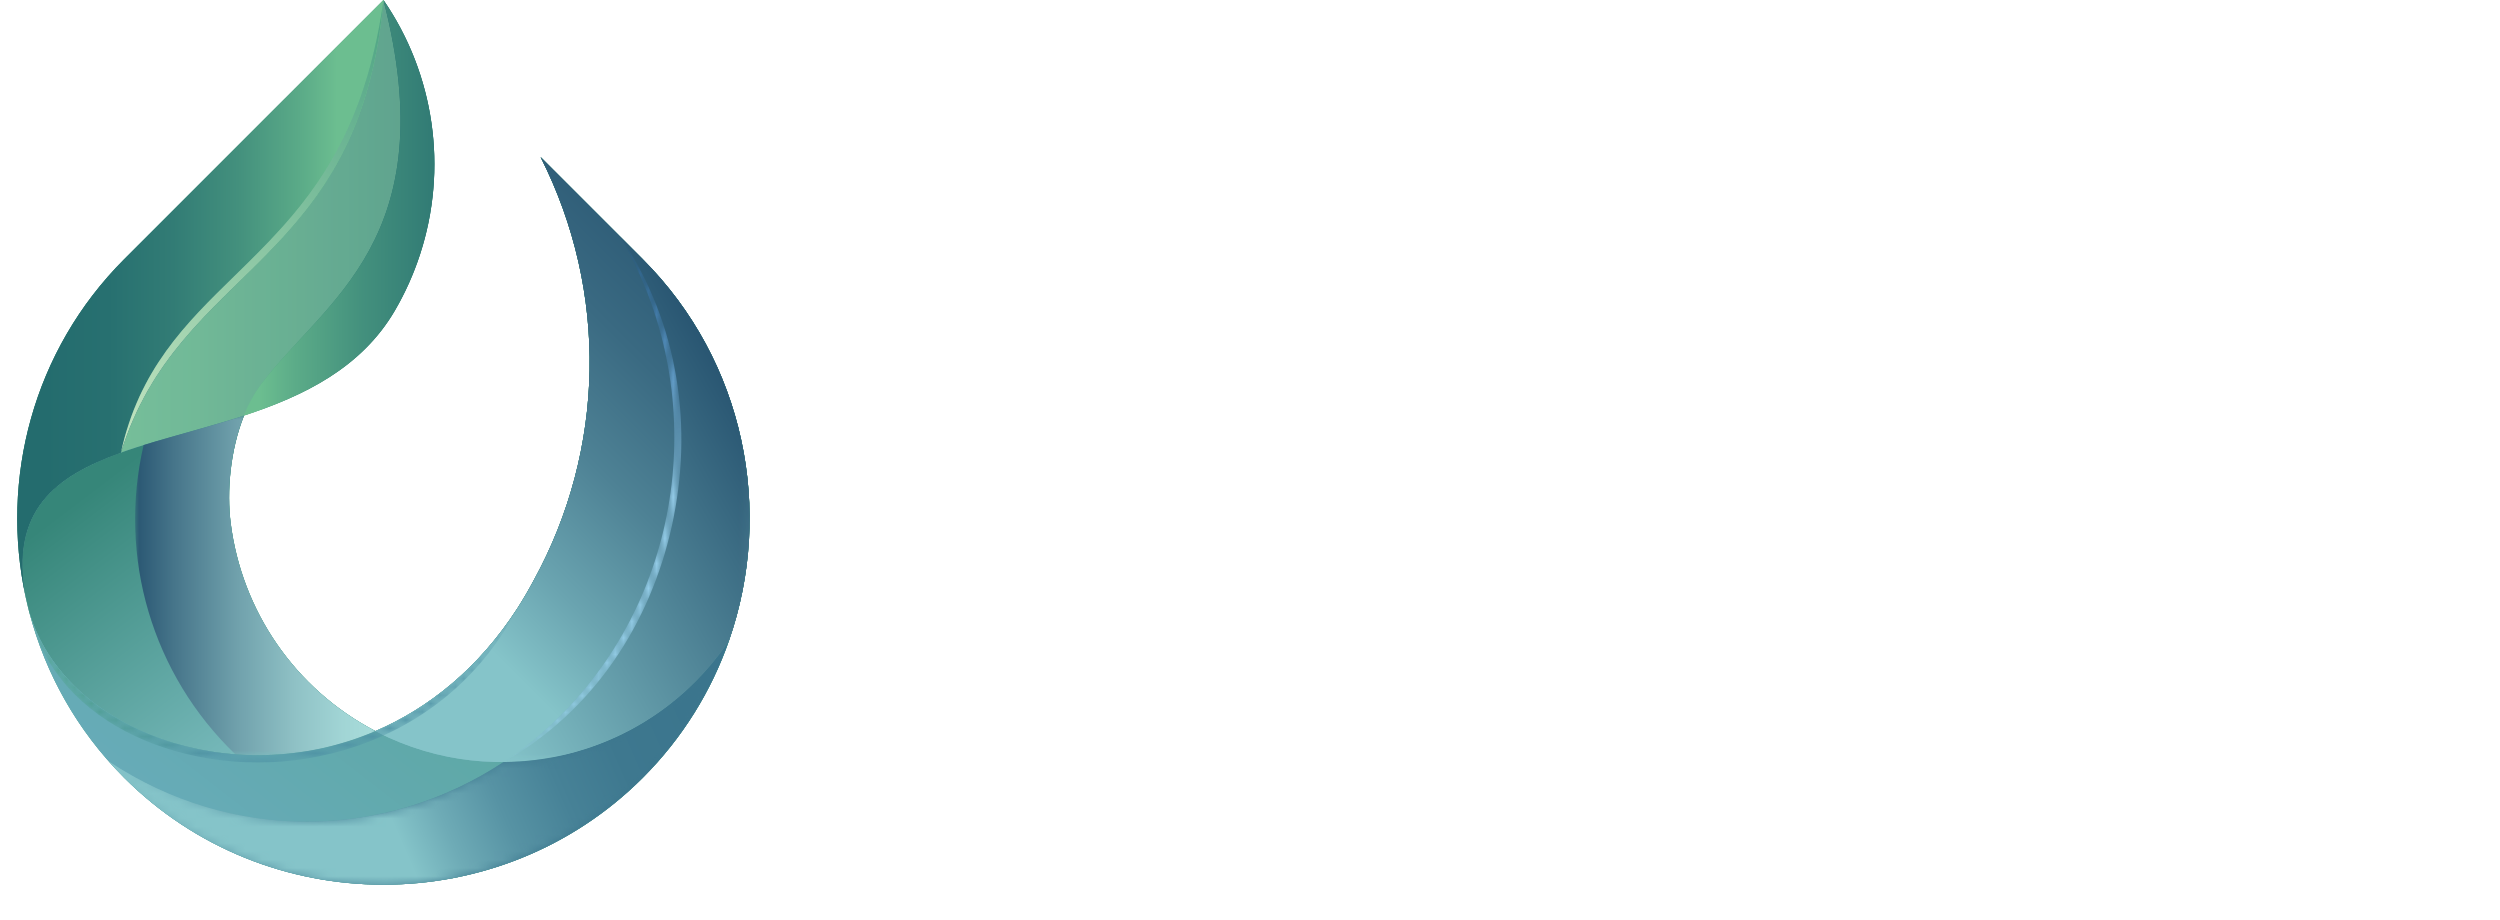 <!-- Generator: Adobe Illustrator 23.0.2, SVG Export Plug-In  -->
<svg version="1.1" xmlns="http://www.w3.org/2000/svg" xmlns:xlink="http://www.w3.org/1999/xlink" x="0px" y="0px"
     width="302.15px" height="111.24px" viewBox="0 0 302.15 111.24" style="enable-background:new 0 0 302.15 111.24;"
     xml:space="preserve">
<style type="text/css">
    .st0{fill-rule:evenodd;clip-rule:evenodd;fill:url(#SVGID_27_);}
    .st1{fill-rule:evenodd;clip-rule:evenodd;fill:url(#SVGID_28_);}
    .st2{clip-path:url(#SVGID_30_);fill:url(#SVGID_31_);}
    .st3{opacity:0.11;}
    .st4{opacity:0.11;fill-rule:evenodd;clip-rule:evenodd;fill:#FFFFFF;enable-background:new    ;}
    .st5{clip-path:url(#SVGID_33_);fill:#FFFFFF;}
    .st6{fill-rule:evenodd;clip-rule:evenodd;fill:url(#SVGID_34_);}
    .st7{clip-path:url(#SVGID_36_);fill:url(#SVGID_37_);}
    .st8{fill-rule:evenodd;clip-rule:evenodd;fill:url(#SVGID_38_);}
    .st9{clip-path:url(#SVGID_40_);fill:url(#SVGID_41_);}
    .st10{fill-rule:evenodd;clip-rule:evenodd;fill:url(#SVGID_43_);}
    .st11{clip-path:url(#SVGID_45_);fill:url(#SVGID_47_);}
    .st12{fill-rule:evenodd;clip-rule:evenodd;fill:url(#SVGID_48_);}
    .st13{filter:url(#Adobe_OpacityMaskFilter);}
    .st14{clip-path:url(#SVGID_50_);}
    .st15{clip-path:url(#SVGID_52_);fill:url(#SVGID_53_);}
    .st16{clip-path:url(#SVGID_50_);mask:url(#SVGID_13_);fill:url(#SVGID_54_);}
    .st17{filter:url(#Adobe_OpacityMaskFilter_1_);}
    .st18{fill:url(#SVGID_55_);}
    .st19{mask:url(#SVGID_11_);fill-rule:evenodd;clip-rule:evenodd;fill:url(#SVGID_56_);}
    .st20{filter:url(#Adobe_OpacityMaskFilter_2_);}
    .st21{fill:url(#SVGID_57_);}
    .st22{mask:url(#SVGID_9_);fill-rule:evenodd;clip-rule:evenodd;fill:url(#SVGID_58_);}
    .st23{filter:url(#Adobe_OpacityMaskFilter_3_);}
    .st24{clip-path:url(#SVGID_60_);}
    .st25{clip-path:url(#SVGID_62_);fill:url(#SVGID_63_);}
    .st26{clip-path:url(#SVGID_60_);mask:url(#SVGID_7_);fill:url(#SVGID_64_);}
    .st27{filter:url(#Adobe_OpacityMaskFilter_4_);}
    .st28{clip-path:url(#SVGID_66_);}
    .st29{clip-path:url(#SVGID_68_);fill:url(#SVGID_69_);}
    .st30{clip-path:url(#SVGID_66_);mask:url(#SVGID_5_);fill:url(#SVGID_70_);}
    .st31{fill-rule:evenodd;clip-rule:evenodd;fill:url(#SVGID_71_);}
    .st32{clip-path:url(#SVGID_73_);fill:url(#SVGID_74_);}
    .st33{fill-rule:evenodd;clip-rule:evenodd;fill:url(#SVGID_75_);}
    .st34{filter:url(#Adobe_OpacityMaskFilter_5_);}
    .st35{clip-path:url(#SVGID_77_);}
    .st36{clip-path:url(#SVGID_79_);fill:url(#SVGID_80_);}
    .st37{clip-path:url(#SVGID_77_);mask:url(#SVGID_1_);fill:url(#SVGID_81_);}
    .st38{fill:#FFFFFF;}
    .st39{fill-rule:evenodd;clip-rule:evenodd;fill:url(#SVGID_82_);}
    .st40{fill-rule:evenodd;clip-rule:evenodd;fill:url(#SVGID_83_);}
    .st41{clip-path:url(#SVGID_85_);fill:url(#SVGID_86_);}
    .st42{clip-path:url(#SVGID_88_);fill:#FFFFFF;}
    .st43{fill-rule:evenodd;clip-rule:evenodd;fill:url(#SVGID_89_);}
    .st44{clip-path:url(#SVGID_91_);fill:url(#SVGID_92_);}
    .st45{fill-rule:evenodd;clip-rule:evenodd;fill:url(#SVGID_93_);}
    .st46{clip-path:url(#SVGID_95_);fill:url(#SVGID_96_);}
    .st47{fill-rule:evenodd;clip-rule:evenodd;fill:url(#SVGID_97_);}
    .st48{clip-path:url(#SVGID_99_);fill:url(#SVGID_100_);}
    .st49{fill-rule:evenodd;clip-rule:evenodd;fill:url(#SVGID_101_);}
    .st50{filter:url(#Adobe_OpacityMaskFilter_6_);}
    .st51{clip-path:url(#SVGID_103_);}
    .st52{clip-path:url(#SVGID_105_);fill:url(#SVGID_106_);}
    .st53{clip-path:url(#SVGID_103_);mask:url(#SVGID_19_);fill:url(#SVGID_107_);}
    .st54{filter:url(#Adobe_OpacityMaskFilter_7_);}
    .st55{fill:url(#SVGID_108_);}
    .st56{mask:url(#SVGID_18_);fill-rule:evenodd;clip-rule:evenodd;fill:url(#SVGID_109_);}
    .st57{filter:url(#Adobe_OpacityMaskFilter_8_);}
    .st58{fill:url(#SVGID_110_);}
    .st59{mask:url(#SVGID_17_);fill-rule:evenodd;clip-rule:evenodd;fill:url(#SVGID_111_);}
    .st60{filter:url(#Adobe_OpacityMaskFilter_9_);}
    .st61{clip-path:url(#SVGID_113_);}
    .st62{clip-path:url(#SVGID_115_);fill:url(#SVGID_116_);}
    .st63{clip-path:url(#SVGID_113_);mask:url(#SVGID_15_);fill:url(#SVGID_117_);}
    .st64{filter:url(#Adobe_OpacityMaskFilter_10_);}
    .st65{clip-path:url(#SVGID_119_);}
    .st66{clip-path:url(#SVGID_121_);fill:url(#SVGID_122_);}
    .st67{clip-path:url(#SVGID_119_);mask:url(#SVGID_14_);fill:url(#SVGID_123_);}
    .st68{fill-rule:evenodd;clip-rule:evenodd;fill:url(#SVGID_124_);}
    .st69{clip-path:url(#SVGID_126_);fill:url(#SVGID_127_);}
    .st70{fill-rule:evenodd;clip-rule:evenodd;fill:url(#SVGID_128_);}
    .st71{filter:url(#Adobe_OpacityMaskFilter_11_);}
    .st72{clip-path:url(#SVGID_130_);}
    .st73{clip-path:url(#SVGID_132_);fill:url(#SVGID_133_);}
    .st74{clip-path:url(#SVGID_130_);mask:url(#SVGID_10_);fill:url(#SVGID_134_);}
</style>
<defs>
</defs>
<g>
    
        <linearGradient id="SVGID_27_" gradientUnits="userSpaceOnUse" x1="90.605" y1="55.463" x2="2.085" y2="55.463" gradientTransform="matrix(1 0 0 -1 0 108.928)">
        <stop  offset="0" style="stop-color:#246C6E"/>
        <stop  offset="0.385" style="stop-color:#45917D"/>
        <stop  offset="0.781" style="stop-color:#61B28B"/>
        <stop  offset="1" style="stop-color:#6CBE90"/>
    </linearGradient>
    <path class="st0" d="M15.01,94c17.24,17.23,45.43,17.23,62.67,0c4.83-4.83,8.31-10.53,10.43-16.6
        c5.44-15.59,1.97-33.66-10.43-46.07L65.34,18.99c8.25,16.28,7.8,35.42-0.82,51.13c0,0,0,0,0,0v0c-0.62,1.17-1.29,2.31-1.99,3.41
        c-4.7,7.28-10.74,12.08-17.15,14.83c-9.79-5.1-16.15-14.61-17.49-25.12c-0.49-3.85-0.06-8.86,1.61-13.01
        c7.24-2.38,14.18-5.75,18.24-12.7C54.55,25.83,54.04,11.21,46.35,0L15.01,31.33C3.97,42.38,0,57.92,3.11,72.2
        C4.91,80.48,9.02,88.01,15.01,94"/>
    <g>
        <g>
            
                <linearGradient id="SVGID_28_" gradientUnits="userSpaceOnUse" x1="2.711" y1="38.181" x2="45.37" y2="38.181" gradientTransform="matrix(1 0 0 -1 0 108.928)">
                <stop  offset="0" style="stop-color:#85C4C9"/>
                <stop  offset="1" style="stop-color:#368679"/>
            </linearGradient>
            <path id="SVGID_26_" class="st1" d="M45.37,88.36c-9.79-5.1-16.16-14.61-17.49-25.12c-0.49-3.85-0.06-8.86,1.61-13.01
                C15.32,54.88,0.03,55.74,3.11,72.2c0.14,0.62,0.28,1.24,0.44,1.85C7.72,88.2,27.96,95.82,45.37,88.36"/>
        </g>
        <g>
            <defs>
                <path id="SVGID_29_" d="M45.37,88.36c-9.79-5.1-16.16-14.61-17.49-25.12c-0.49-3.85-0.06-8.86,1.61-13.01
                    C15.32,54.88,0.03,55.74,3.11,72.2c0.14,0.62,0.28,1.24,0.44,1.85C7.72,88.2,27.96,95.82,45.37,88.36"/>
            </defs>
            <clipPath id="SVGID_30_">
                <use xlink:href="#SVGID_29_"  style="overflow:visible;"/>
            </clipPath>
            
                <linearGradient id="SVGID_31_" gradientUnits="userSpaceOnUse" x1="38.389" y1="15.257" x2="11.789" y2="50.266" gradientTransform="matrix(1 0 0 -1 0 108.928)">
                <stop  offset="0" style="stop-color:#85C4C9"/>
                <stop  offset="1" style="stop-color:#368679"/>
            </linearGradient>
            <rect x="0.03" y="50.22" class="st2" width="45.34" height="45.59"/>
        </g>
    </g>
    <g class="st3">
        <g>
            <path id="SVGID_25_" class="st4" d="M3.11,72.2C0.03,55.74,15.32,54.88,29.49,50.22c7.24-2.38,14.19-5.75,18.24-12.7
                c1.24-2.12,2.25-4.38,3.03-6.75C54.16,20.39,52.53,9.01,46.35,0L15.01,31.33C3.97,42.38,0,57.92,3.11,72.2"/>
        </g>
        <g>
            <defs>
                <path id="SVGID_32_" d="M3.11,72.2C0.03,55.74,15.32,54.88,29.49,50.22c7.24-2.38,14.19-5.75,18.24-12.7
                    c1.24-2.12,2.25-4.38,3.03-6.75C54.16,20.39,52.53,9.01,46.35,0L15.01,31.33C3.97,42.38,0,57.92,3.11,72.2"/>
            </defs>
            <clipPath id="SVGID_33_">
                <use xlink:href="#SVGID_32_"  style="overflow:visible;"/>
            </clipPath>
            <rect class="st5" width="54.16" height="72.2"/>
        </g>
    </g>
    <g>
        <g>
            
                <linearGradient id="SVGID_34_" gradientUnits="userSpaceOnUse" x1="3.555" y1="45.967" x2="90.605" y2="45.967" gradientTransform="matrix(1 0 0 -1 0 108.928)">
                <stop  offset="0" style="stop-color:#67ABB8"/>
                <stop  offset="0.798" style="stop-color:#52A58E"/>
                <stop  offset="1" style="stop-color:#4CA383"/>
            </linearGradient>
            <path id="SVGID_24_" class="st6" d="M45.37,88.36C27.96,95.82,7.72,88.19,3.56,74.05C5.48,81.38,9.3,88.29,15.01,94
                c17.23,17.23,45.43,17.23,62.67,0c4.83-4.83,8.31-10.53,10.43-16.6c5.44-15.59,1.97-33.66-10.43-46.07L65.34,18.99
                c8.25,16.28,7.8,35.42-0.82,51.13c0,0,0,0,0,0v0c-0.62,1.17-1.29,2.31-1.99,3.41C57.82,80.81,51.79,85.61,45.37,88.36"/>
        </g>
        <g>
            <defs>
                <path id="SVGID_35_" d="M45.37,88.36C27.96,95.82,7.72,88.19,3.56,74.05C5.48,81.38,9.3,88.29,15.01,94
                    c17.23,17.23,45.43,17.23,62.67,0c4.83-4.83,8.31-10.53,10.43-16.6c5.44-15.59,1.97-33.66-10.43-46.07L65.34,18.99
                    c8.25,16.28,7.8,35.42-0.82,51.13c0,0,0,0,0,0v0c-0.62,1.17-1.29,2.31-1.99,3.41C57.82,80.81,51.79,85.61,45.37,88.36"/>
            </defs>
            <clipPath id="SVGID_36_">
                <use xlink:href="#SVGID_35_"  style="overflow:visible;"/>
            </clipPath>
            
                <linearGradient id="SVGID_37_" gradientUnits="userSpaceOnUse" x1="21.962" y1="9.535" x2="76.667" y2="80.046" gradientTransform="matrix(1 0 0 -1 0 108.928)">
                <stop  offset="0" style="stop-color:#67ABB8"/>
                <stop  offset="0.798" style="stop-color:#52A58E"/>
                <stop  offset="1" style="stop-color:#4CA383"/>
            </linearGradient>
            <rect x="3.55" y="18.99" class="st7" width="90" height="92.24"/>
        </g>
    </g>
    <g>
        <g>
            
                <linearGradient id="SVGID_38_" gradientUnits="userSpaceOnUse" x1="41.194" y1="24.745" x2="85.862" y2="69.413" gradientTransform="matrix(1 0 0 -1 0 108.928)">
                <stop  offset="0" style="stop-color:#85C4C9"/>
                <stop  offset="0.182" style="stop-color:#6AA4B0"/>
                <stop  offset="0.412" style="stop-color:#4E8295"/>
                <stop  offset="0.631" style="stop-color:#3A6A82"/>
                <stop  offset="0.833" style="stop-color:#2D5B76"/>
                <stop  offset="1" style="stop-color:#295672"/>
            </linearGradient>
            <path id="SVGID_23_" class="st8" d="M46.99,89.15c14.73,6.69,32.15,1.71,41.12-11.75c5.44-15.59,1.97-33.66-10.43-46.07
                L65.34,18.99c8.25,16.28,7.8,35.42-0.82,51.13c0,0,0,0,0,0v0c-0.62,1.17-1.29,2.31-1.99,3.41c-4.7,7.28-10.74,12.08-17.15,14.83
                C45.9,88.63,46.44,88.9,46.99,89.15"/>
        </g>
        <g>
            <defs>
                <path id="SVGID_39_" d="M46.99,89.15c14.73,6.69,32.15,1.71,41.12-11.75c5.44-15.59,1.97-33.66-10.43-46.07L65.34,18.99
                    c8.25,16.28,7.8,35.42-0.82,51.13c0,0,0,0,0,0v0c-0.62,1.17-1.29,2.31-1.99,3.41c-4.7,7.28-10.74,12.08-17.15,14.83
                    C45.9,88.63,46.44,88.9,46.99,89.15"/>
            </defs>
            <clipPath id="SVGID_40_">
                <use xlink:href="#SVGID_39_"  style="overflow:visible;"/>
            </clipPath>
            
                <linearGradient id="SVGID_41_" gradientUnits="userSpaceOnUse" x1="53.776" y1="35.825" x2="96.06" y2="78.11" gradientTransform="matrix(1 0 0 -1 0 108.928)">
                <stop  offset="0" style="stop-color:#85C4C9"/>
                <stop  offset="0.182" style="stop-color:#6AA4B0"/>
                <stop  offset="0.412" style="stop-color:#4E8295"/>
                <stop  offset="0.631" style="stop-color:#3A6A82"/>
                <stop  offset="0.833" style="stop-color:#2D5B76"/>
                <stop  offset="1" style="stop-color:#295672"/>
            </linearGradient>
            <rect x="45.37" y="18.99" class="st9" width="48.19" height="76.84"/>
        </g>
    </g>
    <g>
        <g>
            
                <linearGradient id="SVGID_43_" gradientUnits="userSpaceOnUse" x1="52.503" y1="83.816" x2="29.488" y2="83.816" gradientTransform="matrix(1 0 0 -1 0 108.928)">
                <stop  offset="0" style="stop-color:#246C6E"/>
                <stop  offset="0.224" style="stop-color:#277070"/>
                <stop  offset="0.444" style="stop-color:#327C75"/>
                <stop  offset="0.662" style="stop-color:#43907D"/>
                <stop  offset="0.878" style="stop-color:#5BAB88"/>
                <stop  offset="1" style="stop-color:#6CBE90"/>
            </linearGradient>
            <path id="SVGID_22_" class="st10" d="M46.34,0c7.46,28.89-7.13,36.33-14.74,46.39c-0.85,1.13-1.56,2.43-2.12,3.83
                c7.24-2.38,14.18-5.75,18.24-12.7c1.24-2.12,2.25-4.38,3.03-6.75C54.16,20.39,52.53,9.01,46.34,0"/>
        </g>
        <g>
            <defs>
                <path id="SVGID_44_" d="M46.34,0c7.46,28.89-7.13,36.33-14.74,46.39c-0.85,1.13-1.56,2.43-2.12,3.83
                    c7.24-2.38,14.18-5.75,18.24-12.7c1.24-2.12,2.25-4.38,3.03-6.75C54.16,20.39,52.53,9.01,46.34,0"/>
            </defs>
            <clipPath id="SVGID_45_">
                <use xlink:href="#SVGID_44_"  style="overflow:visible;"/>
            </clipPath>
            
                <linearGradient id="SVGID_47_" gradientUnits="userSpaceOnUse" x1="68.496" y1="83.816" x2="31.267" y2="83.816" gradientTransform="matrix(1 0 0 -1 0 108.928)">
                <stop  offset="0" style="stop-color:#246C6E"/>
                <stop  offset="0.224" style="stop-color:#277070"/>
                <stop  offset="0.444" style="stop-color:#327C75"/>
                <stop  offset="0.662" style="stop-color:#43907D"/>
                <stop  offset="0.878" style="stop-color:#5BAB88"/>
                <stop  offset="1" style="stop-color:#6CBE90"/>
            </linearGradient>
            <rect x="29.49" class="st11" width="24.67" height="50.22"/>
        </g>
    </g>
    <g>
        <g>
            
                <linearGradient id="SVGID_48_" gradientUnits="userSpaceOnUse" x1="13.165" y1="16.764" x2="88.113" y2="16.764" gradientTransform="matrix(1 0 0 -1 0 108.928)">
                <stop  offset="0" style="stop-color:#85C4C9"/>
                <stop  offset="0.147" style="stop-color:#6EABB6"/>
                <stop  offset="0.33" style="stop-color:#5793A4"/>
                <stop  offset="0.525" style="stop-color:#478297"/>
                <stop  offset="0.737" style="stop-color:#3E788F"/>
                <stop  offset="1" style="stop-color:#3B758D"/>
            </linearGradient>
            <path id="SVGID_21_" class="st12" d="M60.86,92.1c-14.32,9.48-32.92,9.76-47.69-0.06c0.59,0.67,1.21,1.32,1.85,1.96
                c17.23,17.23,45.43,17.23,62.67,0c4.83-4.83,8.31-10.53,10.43-16.6C81.86,86.77,71.53,92.03,60.86,92.1"/>
        </g>
        <g>
            <defs>
                <path id="SVGID_49_" d="M60.86,92.1c-14.32,9.48-32.92,9.76-47.69-0.06c0.59,0.67,1.21,1.32,1.85,1.96
                    c17.23,17.23,45.43,17.23,62.67,0c4.83-4.83,8.31-10.53,10.43-16.6C81.86,86.77,71.53,92.03,60.86,92.1"/>
            </defs>
            <clipPath id="SVGID_50_">
                <use xlink:href="#SVGID_49_"  style="overflow:visible;"/>
            </clipPath>
            <defs>
                <filter id="Adobe_OpacityMaskFilter" filterUnits="userSpaceOnUse" x="13.16" y="77.4" width="74.95" height="33.84">
                    <feColorMatrix  type="matrix" values="1 0 0 0 0  0 1 0 0 0  0 0 1 0 0  0 0 0 1 0"/>
                </filter>
            </defs>
            <mask maskUnits="userSpaceOnUse" x="13.16" y="77.4" width="74.95" height="33.84" id="SVGID_13_">
                <g class="st13">
                    <g>
                        <defs>
                            <path id="SVGID_51_" d="M60.86,92.1c-14.32,9.48-32.92,9.76-47.69-0.06c0.59,0.67,1.21,1.32,1.85,1.96
                                c17.23,17.23,45.43,17.23,62.67,0c4.83-4.83,8.31-10.53,10.43-16.6C81.86,86.77,71.53,92.03,60.86,92.1"/>
                        </defs>
                        <clipPath id="SVGID_52_" class="st14">
                            <use xlink:href="#SVGID_51_"  style="overflow:visible;"/>
                        </clipPath>
                        
                            <linearGradient id="SVGID_53_" gradientUnits="userSpaceOnUse" x1="-401.226" y1="-606.432" x2="-465.847" y2="-625.385" gradientTransform="matrix(1 0 0 -1 486.599 -524.455)">
                            <stop  offset="0" style="stop-color:#8B8B8B"/>
                            <stop  offset="1" style="stop-color:#000000"/>
                        </linearGradient>
                        <rect x="13.16" y="77.4" class="st15" width="74.95" height="29.53"/>
                    </g>
                </g>
            </mask>
            
                <linearGradient id="SVGID_54_" gradientUnits="userSpaceOnUse" x1="46.11" y1="12.637" x2="81.252" y2="27.948" gradientTransform="matrix(1 0 0 -1 0 108.928)">
                <stop  offset="0" style="stop-color:#85C4C9"/>
                <stop  offset="0.147" style="stop-color:#6EABB6"/>
                <stop  offset="0.33" style="stop-color:#5793A4"/>
                <stop  offset="0.525" style="stop-color:#478297"/>
                <stop  offset="0.737" style="stop-color:#3E788F"/>
                <stop  offset="1" style="stop-color:#3B758D"/>
            </linearGradient>
            <rect x="13.16" y="77.4" class="st16" width="74.95" height="33.84"/>
        </g>
    </g>
    <defs>
        <filter id="Adobe_OpacityMaskFilter_1_" filterUnits="userSpaceOnUse" x="60.86" y="28.6" width="29.75" height="63.51">
            <feColorMatrix  type="matrix" values="1 0 0 0 0  0 1 0 0 0  0 0 1 0 0  0 0 0 1 0"/>
        </filter>
    </defs>
    <mask maskUnits="userSpaceOnUse" x="60.86" y="28.6" width="29.75" height="63.51" id="SVGID_11_">
        <g class="st17">
            
                <linearGradient id="SVGID_55_" gradientUnits="userSpaceOnUse" x1="-439.322" y1="-619.859" x2="-432.915" y2="-569.082" gradientTransform="matrix(1 0 0 -1 511.611 -532.231)">
                <stop  offset="0" style="stop-color:#FFFFFF"/>
                <stop  offset="1" style="stop-color:#000000"/>
            </linearGradient>
            <rect x="60.86" y="28.6" class="st18" width="29.75" height="63.51"/>
        </g>
    </mask>
    
        <linearGradient id="SVGID_56_" gradientUnits="userSpaceOnUse" x1="49.949" y1="35.721" x2="90.182" y2="58.95" gradientTransform="matrix(1 0 0 -1 0 108.928)">
        <stop  offset="0" style="stop-color:#85C4C9"/>
        <stop  offset="1" style="stop-color:#295672"/>
    </linearGradient>
    <path class="st19" d="M74.94,28.6c10.82,18.45,8.03,42.24-6.73,57.4c-2.28,2.34-4.75,4.38-7.36,6.11
        c10.67-0.08,21.01-5.33,27.25-14.7c5.44-15.59,1.97-33.66-10.43-46.07L74.94,28.6z"/>
    <defs>
        <filter id="Adobe_OpacityMaskFilter_2_" filterUnits="userSpaceOnUse" x="16.32" y="50.22" width="29.05" height="41.05">
            <feColorMatrix  type="matrix" values="1 0 0 0 0  0 1 0 0 0  0 0 1 0 0  0 0 0 1 0"/>
        </filter>
    </defs>
    <mask maskUnits="userSpaceOnUse" x="16.32" y="50.22" width="29.05" height="41.05" id="SVGID_9_">
        <g class="st20">
            
                <linearGradient id="SVGID_57_" gradientUnits="userSpaceOnUse" x1="-447.731" y1="-621.605" x2="-465.464" y2="-588.275" gradientTransform="matrix(1 0 0 -1 488.255 -532.668)">
                <stop  offset="0" style="stop-color:#8B8B8B"/>
                <stop  offset="1" style="stop-color:#000000"/>
            </linearGradient>
            <rect x="16.32" y="50.22" class="st21" width="29.05" height="41.05"/>
        </g>
    </mask>
    
        <linearGradient id="SVGID_58_" gradientUnits="userSpaceOnUse" x1="16.323" y1="38.182" x2="45.37" y2="38.182" gradientTransform="matrix(1 0 0 -1 0 108.928)">
        <stop  offset="0" style="stop-color:#295672"/>
        <stop  offset="0.162" style="stop-color:#46758A"/>
        <stop  offset="0.427" style="stop-color:#70A1AC"/>
        <stop  offset="0.665" style="stop-color:#8FC1C5"/>
        <stop  offset="0.864" style="stop-color:#A1D5D5"/>
        <stop  offset="1" style="stop-color:#A8DCDA"/>
    </linearGradient>
    <path class="st22" d="M17.36,53.79c-3.16,13.54,1.05,27.75,11.09,37.38c5.52,0.41,11.37-0.43,16.92-2.81
        c-9.79-5.1-16.16-14.61-17.49-25.12c-0.49-3.85-0.06-8.86,1.61-13.01C25.38,51.57,21.18,52.61,17.36,53.79"/>
    <g>
        <g>
            <defs>
                <path id="SVGID_59_" d="M45.37,88.36C27.96,95.82,7.72,88.19,3.56,74.05c0.23,0.87,0.49,1.74,0.77,2.6
                    c2.4,6.48,7.89,10.88,14.29,13.28c6.87,2.57,15.07,3.05,23,0.72c9.16-2.7,16.51-8.68,20.91-17.12
                    C57.82,80.81,51.79,85.61,45.37,88.36"/>
            </defs>
            <clipPath id="SVGID_60_">
                <use xlink:href="#SVGID_59_"  style="overflow:visible;"/>
            </clipPath>
            <defs>
                <filter id="Adobe_OpacityMaskFilter_3_" filterUnits="userSpaceOnUse" x="3.55" y="73.53" width="58.97" height="22.29">
                    <feColorMatrix  type="matrix" values="1 0 0 0 0  0 1 0 0 0  0 0 1 0 0  0 0 0 1 0"/>
                </filter>
            </defs>
            <mask maskUnits="userSpaceOnUse" x="3.55" y="73.53" width="58.97" height="22.29" id="SVGID_7_">
                <g class="st23">
                    <g>
                        <defs>
                            <path id="SVGID_61_" d="M45.37,88.36C27.96,95.82,7.72,88.19,3.56,74.05c0.23,0.87,0.49,1.74,0.77,2.6
                                c2.4,6.48,7.89,10.88,14.29,13.28c6.87,2.57,15.07,3.05,23,0.72c9.16-2.7,16.51-8.68,20.91-17.12
                                C57.82,80.81,51.79,85.61,45.37,88.36"/>
                        </defs>
                        <clipPath id="SVGID_62_" class="st24">
                            <use xlink:href="#SVGID_61_"  style="overflow:visible;"/>
                        </clipPath>
                        
                            <linearGradient id="SVGID_63_" gradientUnits="userSpaceOnUse" x1="-457.848" y1="-616.371" x2="-426.978" y2="-611.985" gradientTransform="matrix(1 0 0 -1 481.559 -532.204)">
                            <stop  offset="0" style="stop-color:#FFFFFF"/>
                            <stop  offset="1" style="stop-color:#000000"/>
                        </linearGradient>
                        <rect x="3.55" y="73.53" class="st25" width="58.97" height="18.62"/>
                    </g>
                </g>
            </mask>
            
                <linearGradient id="SVGID_64_" gradientUnits="userSpaceOnUse" x1="30.798" y1="25.713" x2="11.35" y2="38.355" gradientTransform="matrix(1 0 0 -1 0 108.928)">
                <stop  offset="0" style="stop-color:#4F92A5"/>
                <stop  offset="1" style="stop-color:#4CA383"/>
            </linearGradient>
            <rect x="3.55" y="73.53" class="st26" width="58.97" height="22.29"/>
        </g>
    </g>
    <g>
        <g>
            <defs>
                <path id="SVGID_65_" d="M74.94,28.6c10.82,18.45,8.03,42.24-6.73,57.4c-2.28,2.34-4.75,4.38-7.36,6.11
                    c10.99-6.22,17.76-16.87,20.34-28.49C83.8,51.86,82.13,39.1,74.94,28.6"/>
            </defs>
            <clipPath id="SVGID_66_">
                <use xlink:href="#SVGID_65_"  style="overflow:visible;"/>
            </clipPath>
            <defs>
                <filter id="Adobe_OpacityMaskFilter_4_" filterUnits="userSpaceOnUse" x="60.86" y="28.6" width="24.9" height="63.51">
                    <feColorMatrix  type="matrix" values="1 0 0 0 0  0 1 0 0 0  0 0 1 0 0  0 0 0 1 0"/>
                </filter>
            </defs>
            <mask maskUnits="userSpaceOnUse" x="60.86" y="28.6" width="24.9" height="63.51" id="SVGID_5_">
                <g class="st27">
                    <g>
                        <defs>
                            <path id="SVGID_67_" d="M74.94,28.6c10.82,18.45,8.03,42.24-6.73,57.4c-2.28,2.34-4.75,4.38-7.36,6.11
                                c10.99-6.22,17.76-16.87,20.34-28.49C83.8,51.86,82.13,39.1,74.94,28.6"/>
                        </defs>
                        <clipPath id="SVGID_68_" class="st28">
                            <use xlink:href="#SVGID_67_"  style="overflow:visible;"/>
                        </clipPath>
                        
                            <linearGradient id="SVGID_69_" gradientUnits="userSpaceOnUse" x1="-431.624" y1="-584.2" x2="-461.255" y2="-613.831" gradientTransform="matrix(1 0 0 -1 511.611 -532.231)">
                            <stop  offset="0" style="stop-color:#FFFFFF"/>
                            <stop  offset="1" style="stop-color:#000000"/>
                        </linearGradient>
                        <rect x="60.86" y="28.6" class="st29" width="21.5" height="63.51"/>
                    </g>
                </g>
            </mask>
            
                <linearGradient id="SVGID_70_" gradientUnits="userSpaceOnUse" x1="73.525" y1="47.453" x2="67.5" y2="78.895" gradientTransform="matrix(1 0 0 -1 0 108.928)">
                <stop  offset="0" style="stop-color:#A0D9F6"/>
                <stop  offset="1" style="stop-color:#2A6CB4"/>
            </linearGradient>
            <rect x="60.86" y="28.6" class="st30" width="24.9" height="63.51"/>
        </g>
    </g>
    <g>
        <g>
            
                <linearGradient id="SVGID_71_" gradientUnits="userSpaceOnUse" x1="2.085" y1="72.827" x2="46.345" y2="72.827" gradientTransform="matrix(1 0 0 -1 0 108.928)">
                <stop  offset="0" style="stop-color:#246C6E"/>
                <stop  offset="0.224" style="stop-color:#277070"/>
                <stop  offset="0.444" style="stop-color:#327C75"/>
                <stop  offset="0.662" style="stop-color:#43907D"/>
                <stop  offset="0.878" style="stop-color:#5BAB88"/>
                <stop  offset="1" style="stop-color:#6CBE90"/>
            </linearGradient>
            <path id="SVGID_4_" class="st31" d="M14.61,54.7C21.69,31.96,43.39,32.35,46.35,0L15.01,31.33C3.97,42.38,0,57.92,3.11,72.2
                C1.14,61.69,6.67,57.54,14.61,54.7"/>
        </g>
        <g>
            <defs>
                <path id="SVGID_72_" d="M14.61,54.7C21.69,31.96,43.39,32.35,46.35,0L15.01,31.33C3.97,42.38,0,57.92,3.11,72.2
                    C1.14,61.69,6.67,57.54,14.61,54.7"/>
            </defs>
            <clipPath id="SVGID_73_">
                <use xlink:href="#SVGID_72_"  style="overflow:visible;"/>
            </clipPath>
            
                <linearGradient id="SVGID_74_" gradientUnits="userSpaceOnUse" x1="5.129" y1="72.827" x2="40.767" y2="72.827" gradientTransform="matrix(1 0 0 -1 0 108.928)">
                <stop  offset="0" style="stop-color:#246C6E"/>
                <stop  offset="0.224" style="stop-color:#277070"/>
                <stop  offset="0.444" style="stop-color:#327C75"/>
                <stop  offset="0.662" style="stop-color:#43907D"/>
                <stop  offset="0.878" style="stop-color:#5BAB88"/>
                <stop  offset="1" style="stop-color:#6CBE90"/>
            </linearGradient>
            <rect class="st32" width="46.35" height="72.2"/>
        </g>
    </g>
    <g>
        <g>
            
                <linearGradient id="SVGID_75_" gradientUnits="userSpaceOnUse" x1="14.78" y1="54.118" x2="48.877" y2="107.305" gradientTransform="matrix(1 0 0 -1 0 108.928)">
                <stop  offset="0" style="stop-color:#C4E6C1"/>
                <stop  offset="1" style="stop-color:#4CA383"/>
            </linearGradient>
            <path id="SVGID_3_" class="st33" d="M14.61,54.7C21.69,31.96,43.39,32.35,46.35,0c-2.56,18.26-10.39,25.92-18.05,33.4
                C22.51,39.05,16.82,44.61,14.61,54.7"/>
        </g>
        <g>
            <defs>
                <path id="SVGID_76_" d="M14.61,54.7C21.69,31.96,43.39,32.35,46.35,0c-2.56,18.26-10.39,25.92-18.05,33.4
                    C22.51,39.05,16.82,44.61,14.61,54.7"/>
            </defs>
            <clipPath id="SVGID_77_">
                <use xlink:href="#SVGID_76_"  style="overflow:visible;"/>
            </clipPath>
            <defs>
                <filter id="Adobe_OpacityMaskFilter_5_" filterUnits="userSpaceOnUse" x="14.61" y="0" width="31.74" height="54.7">
                    <feColorMatrix  type="matrix" values="1 0 0 0 0  0 1 0 0 0  0 0 1 0 0  0 0 0 1 0"/>
                </filter>
            </defs>
            <mask maskUnits="userSpaceOnUse" x="14.61" y="0" width="31.74" height="54.7" id="SVGID_1_">
                <g class="st34">
                    <g>
                        <defs>
                            <path id="SVGID_78_" d="M14.61,54.7C21.69,31.96,43.39,32.35,46.35,0c-2.56,18.26-10.39,25.92-18.05,33.4
                                C22.51,39.05,16.82,44.61,14.61,54.7"/>
                        </defs>
                        <clipPath id="SVGID_79_" class="st35">
                            <use xlink:href="#SVGID_78_"  style="overflow:visible;"/>
                        </clipPath>
                        
                            <linearGradient id="SVGID_80_" gradientUnits="userSpaceOnUse" x1="-445.821" y1="-562.361" x2="-470.38" y2="-599.753" gradientTransform="matrix(1 0 0 -1 487.356 -551.846)">
                            <stop  offset="0" style="stop-color:#FFFFFF"/>
                            <stop  offset="1" style="stop-color:#000000"/>
                        </linearGradient>
                        <rect x="14.61" class="st36" width="31.74" height="54.7"/>
                    </g>
                </g>
            </mask>
            
                <linearGradient id="SVGID_81_" gradientUnits="userSpaceOnUse" x1="13.43" y1="54.984" x2="47.526" y2="108.171" gradientTransform="matrix(1 0 0 -1 0 108.928)">
                <stop  offset="0" style="stop-color:#C4E6C1"/>
                <stop  offset="1" style="stop-color:#4CA383"/>
            </linearGradient>
            <rect x="14.61" class="st37" width="31.74" height="54.7"/>
        </g>
    </g>
</g>
<g>
    <path class="st38" d="M210.1,80.76c0-1.52,0-2.91,0-4.53c0.78-0.03,1.53-0.08,2.28-0.08c6.91-0.01,13.82,0,20.74-0.01
        c0.97,0,1.94-0.03,2.9-0.16c3.18-0.43,5.31-2.4,5.51-5.56c0.22-3.47,0.18-6.97,0.01-10.45c-0.12-2.6-1.74-4.32-4.24-4.92
        c-2.25-0.55-4.57-0.86-6.86-1.2c-3.7-0.56-7.43-1-11.12-1.61c-1.58-0.26-3.16-0.7-4.64-1.32c-3.3-1.38-5.37-3.94-5.67-7.49
        c-0.28-3.33-0.33-6.72,0-10.04c0.48-4.86,3.71-7.92,8.56-8.62c1.21-0.18,2.44-0.28,3.67-0.28c7.62-0.03,15.25-0.02,22.87-0.01
        c0.5,0,1.01,0.07,1.62,0.12c0,1.48,0,2.87,0,4.5c-0.73,0.04-1.47,0.11-2.22,0.11c-7.04,0.01-14.08,0-21.12,0.01
        c-0.77,0-1.55-0.01-2.32,0.05c-3.18,0.25-5.28,1.99-5.62,5.12c-0.28,2.55-0.23,5.16-0.07,7.72c0.15,2.43,1.62,4.1,3.95,4.74
        c1.98,0.54,4.04,0.83,6.08,1.14c4.34,0.66,8.71,1.16,13.03,1.92c6.81,1.2,9.52,4.5,9.59,11.43c0.03,2.58,0.03,5.17-0.01,7.75
        c-0.01,0.96-0.1,1.94-0.26,2.89c-0.88,5.01-3.83,7.88-8.87,8.59c-1.27,0.18-2.57,0.3-3.86,0.31c-7.37,0.03-14.73,0.02-22.09,0.01
        C211.34,80.87,210.78,80.8,210.1,80.76z"/>
    <path class="st38" d="M151.16,37.85c-0.01-1.28-0.18-2.58-0.44-3.84c-1.06-5.08-4.38-8.31-9.5-9.21c-1.39-0.25-2.82-0.39-4.24-0.39
        c-8.01-0.04-16.02-0.02-24.03-0.01c-0.5,0-1,0.08-1.59,0.13c0,1.53,0,3.05,0,4.57h13.5v0c3.77,0,7.54,0,11.31,0
        c0.58,0,1.16,0.01,1.74,0.06c4.67,0.43,7.39,3.13,7.85,7.81c0.08,0.83,0.08,1.68,0.08,2.52c0.01,8.78,0.02,17.56-0.02,26.35
        c-0.01,1.47-0.11,2.99-0.48,4.4c-0.86,3.34-3.1,5.27-6.53,5.75c-0.76,0.11-1.54,0.16-2.32,0.16c-5.61,0.01-11.23,0.01-16.84,0h-8.3
        c0,1.55,0,3.09,0,4.64c0.67,0.04,1.17,0.09,1.68,0.09c7.88,0,15.76,0.02,23.64-0.01c1.41-0.01,2.84-0.13,4.24-0.35
        c5.3-0.83,8.76-4.13,9.81-9.35c0.26-1.26,0.43-2.56,0.43-3.84C151.2,57.49,151.2,47.67,151.16,37.85z"/>
    <path class="st38" d="M180.94,76.14L180.94,76.14l-16.83,0.01c1.23,2.11,3.18,3.53,5.9,4.17c1.44,0.33,2.94,0.52,4.41,0.53
        c7.69,0.05,15.38,0.03,23.07,0.02c0.49,0,0.98-0.1,1.51-0.16c0-1.54,0-2.93,0-4.56c-0.81,0-1.5,0-2.2,0
        C191.52,76.14,186.23,76.14,180.94,76.14z"/>
    <g>
        <path class="st38" d="M197.85,24.39c-7.95,0-15.9-0.01-23.85,0.02c-1.15,0.01-2.33,0.14-3.46,0.38c-2.91,0.6-5.09,2.03-6.42,4.31
            h11.23c0.05,0,0.1,0,0.16,0c7.11-0.01,14.22,0,21.33,0c0.69,0,1.38,0,2.18,0c0-1.64,0-3.04,0-4.6
            C198.49,24.44,198.17,24.39,197.85,24.39z"/>
        <path class="st38" d="M167.92,47.87h-5.46c0,1.56-0.01,3.12-0.01,4.69h5.57c0,0,0,0,0-0.01c8.39,0,16.63,0,24.91,0
            c0-1.62,0-3.06,0-4.68C184.52,47.88,176.27,47.88,167.92,47.87C167.92,47.87,167.92,47.87,167.92,47.87z"/>
    </g>
    <g>
        <path class="st38" d="M263.67,41.66L263.67,41.66c0.01-1.88,0-3.75,0-5.61c-0.01-3.85,0.06-7.69-0.05-11.56c-1.86,0-3.45,0-5.16,0
            c0,18.89,0,37.54,0,56.24c1.76,0,3.38,0,5.21,0L263.67,41.66L263.67,41.66z"/>
        <path class="st38" d="M296.97,24.54c0,2.73,0,5.31,0,7.89c0,2.58,0.02,5.17-0.01,7.76c-0.02,2.55,0.1,5.11-0.09,7.61
            c-8.35,0-16.51,0-24.74,0v4.95c8.3,0,16.49,0,24.86,0c0,9.38,0,18.65,0,27.98c1.88,0,3.51,0,5.16,0c0-18.81,0-37.46,0-56.17
            C300.4,24.54,298.77,24.54,296.97,24.54z"/>
    </g>
</g>
</svg>
